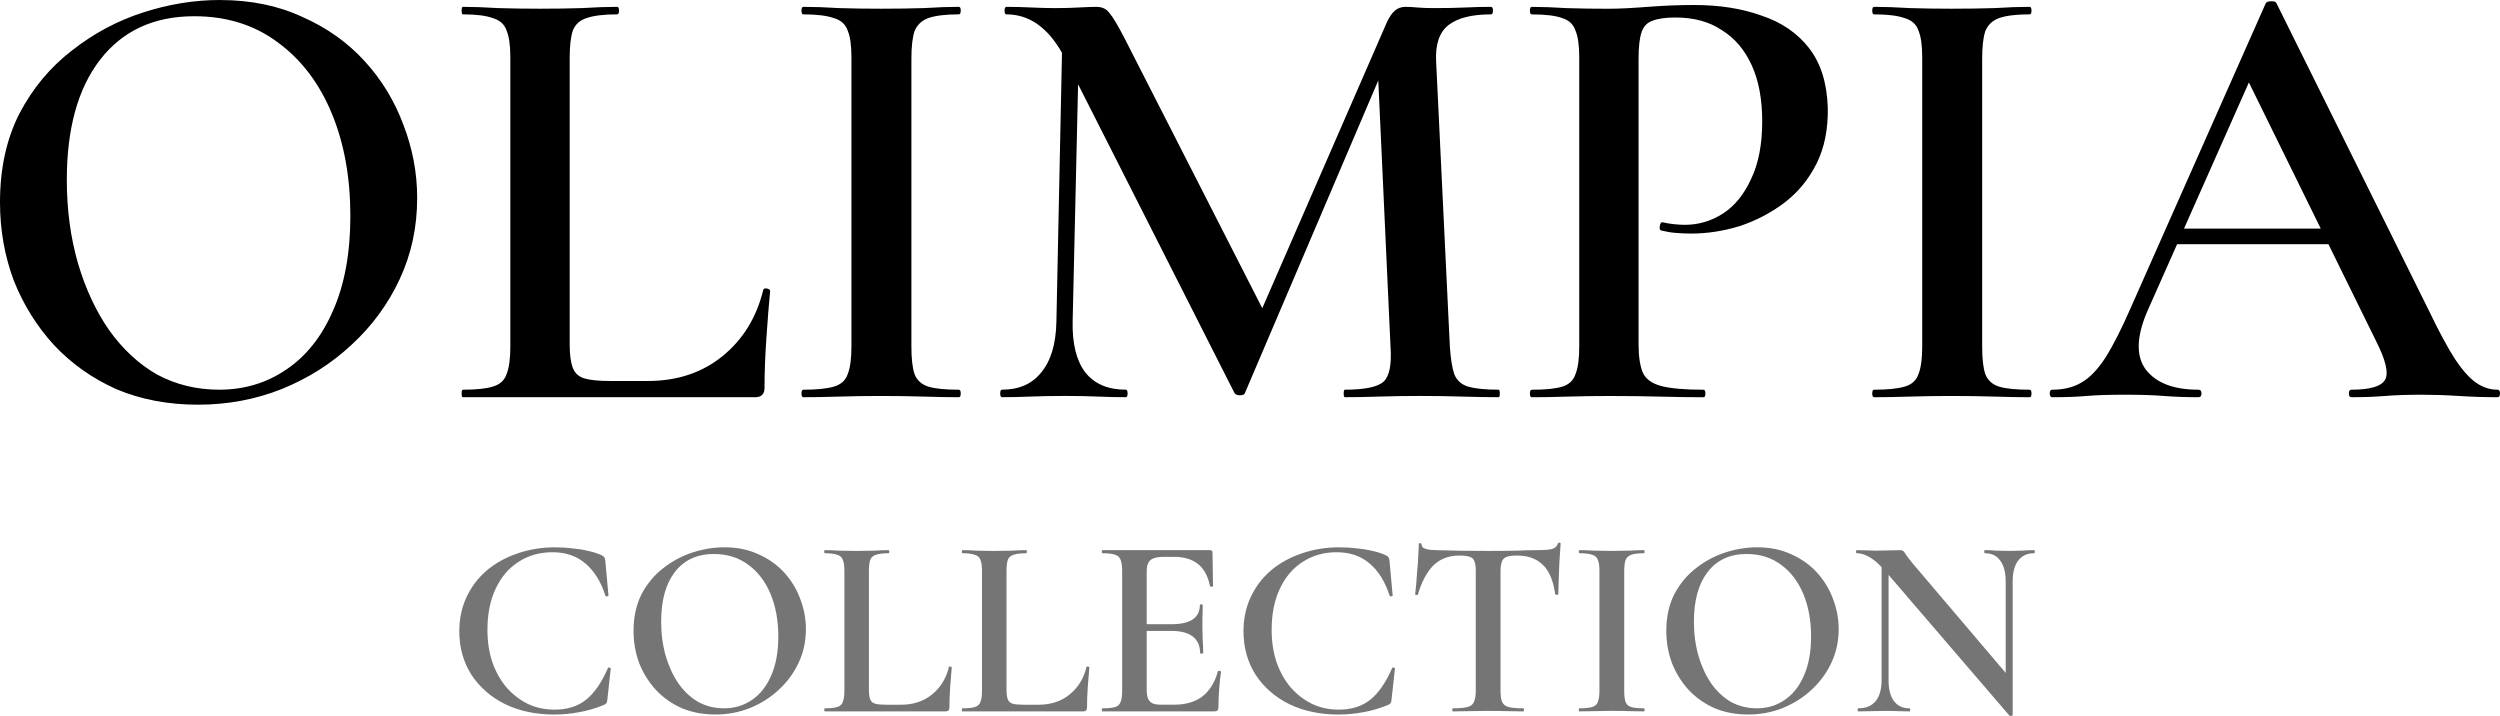 <svg xmlns="http://www.w3.org/2000/svg" xml:space="preserve" id="svg1" version="1.1" viewBox="0 0 208.524 59.716" height="59.716mm" width="208.524mm"><defs id="defs1"></defs><g transform="translate(-0.628,-88.634)" id="layer1"><path d="m 130.695,133.897 c -0.072,0 -0.114,0.028 -0.129,0.086 -0.072,0.23 -0.244,0.38 -0.517,0.452 -0.258,0.057 -0.646,0.086 -1.162,0.086 -0.56,0 -1.141,0.014 -1.744,0.043 -0.588,0.014 -1.392,0.022 -2.411,0.022 -1.65,0 -3.092,-0.021 -4.326,-0.065 -0.129,0 -0.287,-0.007 -0.473,-0.022 -0.187,-0.029 -0.358,-0.072 -0.516,-0.129 -0.143,-0.072 -0.215,-0.179 -0.215,-0.323 0,-0.072 -0.043,-0.107 -0.129,-0.107 -0.072,0 -0.107,0.036 -0.107,0.107 0,0.244 -0.014,0.567 -0.043,0.969 -0.014,0.387 -0.043,0.789 -0.086,1.205 -0.029,0.416 -0.058,0.803 -0.086,1.162 -0.029,0.344 -0.057,0.617 -0.086,0.818 0,0.029 0.036,0.05 0.107,0.065 0.086,0 0.129,-0.021 0.129,-0.065 0.316,-1.062 0.746,-1.865 1.291,-2.411 0.56,-0.545 1.277,-0.818 2.152,-0.818 0.387,0 0.682,0.036 0.883,0.108 0.201,0.072 0.33,0.201 0.387,0.387 0.072,0.172 0.108,0.438 0.108,0.796 v 9.966 c 0,0.416 -0.051,0.731 -0.151,0.947 -0.086,0.215 -0.265,0.359 -0.538,0.43 -0.273,0.072 -0.682,0.108 -1.227,0.108 -0.029,0 -0.043,0.043 -0.043,0.129 0,0.086 0.014,0.129 0.043,0.129 0.416,0 0.868,-0.007 1.356,-0.021 0.488,-0.014 1.011,-0.022 1.571,-0.022 0.588,0 1.127,0.007 1.614,0.022 0.502,0.014 0.947,0.021 1.334,0.021 0.043,0 0.065,-0.043 0.065,-0.129 0,-0.086 -0.021,-0.129 -0.065,-0.129 -0.545,0 -0.954,-0.036 -1.227,-0.108 -0.258,-0.072 -0.438,-0.215 -0.538,-0.43 -0.086,-0.215 -0.129,-0.531 -0.129,-0.947 v -9.922 c 0,-0.359 0.036,-0.632 0.107,-0.818 0.072,-0.201 0.208,-0.337 0.409,-0.409 0.201,-0.072 0.495,-0.108 0.882,-0.108 0.89,0 1.6,0.259 2.131,0.775 0.531,0.502 0.875,1.32 1.033,2.454 0.014,0.029 0.058,0.043 0.129,0.043 0.086,0 0.129,-0.014 0.129,-0.043 0,-0.187 0.007,-0.459 0.021,-0.818 0.014,-0.373 0.029,-0.775 0.043,-1.205 0.014,-0.445 0.036,-0.861 0.065,-1.248 0.029,-0.402 0.05,-0.718 0.065,-0.947 0,-0.057 -0.036,-0.086 -0.108,-0.086 z m -83.75,0.387 v 5.2e-4 c -1.134,0 -2.188,0.172 -3.164,0.516 -0.976,0.33 -1.829,0.804 -2.561,1.421 -0.717,0.617 -1.277,1.356 -1.679,2.217 -0.402,0.861 -0.603,1.808 -0.603,2.841 0,1.363 0.337,2.576 1.012,3.638 0.689,1.047 1.628,1.865 2.819,2.454 1.191,0.574 2.554,0.861 4.089,0.861 0.703,0 1.392,-0.065 2.067,-0.194 0.674,-0.115 1.363,-0.316 2.066,-0.603 0.115,-0.057 0.187,-0.107 0.215,-0.15 0.043,-0.057 0.071,-0.172 0.086,-0.345 l 0.28,-2.561 c 0,-0.029 -0.036,-0.05 -0.107,-0.065 -0.072,-0.014 -0.115,-1.8e-4 -0.129,0.043 -0.517,1.191 -1.119,2.066 -1.808,2.626 -0.689,0.56 -1.571,0.84 -2.647,0.84 -0.804,0 -1.543,-0.158 -2.217,-0.474 -0.674,-0.33 -1.27,-0.789 -1.786,-1.377 -0.502,-0.588 -0.897,-1.292 -1.184,-2.109 -0.273,-0.818 -0.409,-1.715 -0.409,-2.69 0,-1.334 0.23,-2.482 0.689,-3.444 0.459,-0.976 1.098,-1.722 1.916,-2.239 0.818,-0.531 1.758,-0.796 2.819,-0.796 1.105,0 2.023,0.315 2.755,0.947 0.732,0.617 1.284,1.507 1.657,2.669 0.029,0.057 0.079,0.079 0.151,0.065 0.072,-0.014 0.107,-0.043 0.107,-0.086 l -0.258,-2.841 c -0.014,-0.158 -0.043,-0.266 -0.086,-0.323 -0.029,-0.057 -0.101,-0.115 -0.215,-0.172 -0.33,-0.158 -0.703,-0.28 -1.119,-0.366 -0.402,-0.1 -0.839,-0.172 -1.313,-0.215 -0.459,-0.057 -0.94,-0.086 -1.442,-0.086 z m 14.102,0 c -0.875,0 -1.758,0.143 -2.647,0.43 -0.89,0.287 -1.707,0.725 -2.454,1.313 -0.746,0.574 -1.349,1.299 -1.808,2.174 -0.445,0.875 -0.667,1.894 -0.667,3.056 0,0.947 0.158,1.844 0.473,2.691 0.33,0.832 0.789,1.571 1.378,2.217 0.603,0.646 1.32,1.155 2.152,1.528 0.847,0.359 1.786,0.538 2.819,0.538 1.019,0 1.98,-0.179 2.884,-0.538 0.918,-0.373 1.722,-0.882 2.411,-1.528 0.703,-0.646 1.255,-1.399 1.657,-2.26 0.402,-0.861 0.603,-1.793 0.603,-2.798 0,-0.861 -0.158,-1.7 -0.473,-2.518 -0.301,-0.818 -0.746,-1.55 -1.334,-2.196 -0.588,-0.646 -1.306,-1.155 -2.152,-1.528 -0.832,-0.387 -1.779,-0.581 -2.841,-0.581 z m 51.306,0 v 5.2e-4 c -1.134,0 -2.188,0.172 -3.164,0.516 -0.976,0.33 -1.83,0.804 -2.562,1.421 -0.717,0.617 -1.277,1.356 -1.678,2.217 -0.402,0.861 -0.603,1.808 -0.603,2.841 0,1.363 0.337,2.576 1.012,3.638 0.689,1.047 1.629,1.865 2.819,2.454 1.191,0.574 2.554,0.861 4.09,0.861 0.703,0 1.392,-0.065 2.066,-0.194 0.674,-0.115 1.363,-0.316 2.067,-0.603 0.115,-0.057 0.186,-0.107 0.215,-0.15 0.043,-0.057 0.072,-0.172 0.086,-0.345 l 0.28,-2.561 c 0,-0.029 -0.036,-0.05 -0.107,-0.065 -0.072,-0.014 -0.115,-1.8e-4 -0.129,0.043 -0.517,1.191 -1.119,2.066 -1.808,2.626 -0.689,0.56 -1.571,0.84 -2.647,0.84 -0.804,0 -1.543,-0.158 -2.217,-0.474 -0.674,-0.33 -1.27,-0.789 -1.786,-1.377 -0.502,-0.588 -0.896,-1.292 -1.183,-2.109 -0.273,-0.818 -0.409,-1.715 -0.409,-2.69 0,-1.334 0.23,-2.482 0.689,-3.444 0.459,-0.976 1.098,-1.722 1.916,-2.239 0.818,-0.531 1.758,-0.796 2.819,-0.796 1.105,0 2.024,0.315 2.755,0.947 0.732,0.617 1.284,1.507 1.657,2.669 0.029,0.057 0.079,0.079 0.15,0.065 0.072,-0.014 0.107,-0.043 0.107,-0.086 l -0.258,-2.841 c -0.014,-0.158 -0.043,-0.266 -0.086,-0.323 -0.029,-0.057 -0.101,-0.115 -0.215,-0.172 -0.33,-0.158 -0.703,-0.28 -1.119,-0.366 -0.402,-0.1 -0.84,-0.172 -1.313,-0.215 -0.459,-0.057 -0.94,-0.086 -1.442,-0.086 z m 34.837,0 c -0.875,0 -1.758,0.143 -2.647,0.43 -0.89,0.287 -1.707,0.725 -2.454,1.313 -0.746,0.574 -1.348,1.299 -1.808,2.174 -0.445,0.875 -0.668,1.894 -0.668,3.056 0,0.947 0.158,1.844 0.474,2.691 0.33,0.832 0.789,1.571 1.377,2.217 0.603,0.646 1.32,1.155 2.152,1.528 0.847,0.359 1.787,0.538 2.82,0.538 1.019,0 1.98,-0.179 2.884,-0.538 0.918,-0.373 1.722,-0.882 2.411,-1.528 0.703,-0.646 1.255,-1.399 1.657,-2.26 0.402,-0.861 0.603,-1.793 0.603,-2.798 0,-0.861 -0.158,-1.7 -0.473,-2.518 -0.301,-0.818 -0.747,-1.55 -1.335,-2.196 -0.588,-0.646 -1.306,-1.155 -2.152,-1.528 -0.832,-0.387 -1.779,-0.581 -2.841,-0.581 z m -77.769,0.237 c -0.027,0.003 -0.041,0.046 -0.041,0.129 0,0.086 0.015,0.129 0.043,0.129 0.459,0 0.803,0.043 1.033,0.129 0.244,0.072 0.402,0.215 0.473,0.43 0.086,0.201 0.129,0.509 0.129,0.926 v 9.966 c 0,0.416 -0.043,0.731 -0.129,0.947 -0.072,0.215 -0.229,0.359 -0.473,0.43 -0.23,0.072 -0.574,0.107 -1.033,0.107 -0.029,0 -0.043,0.043 -0.043,0.129 0,0.086 0.015,0.129 0.043,0.129 h 10.073 c 0.215,0 0.323,-0.107 0.323,-0.322 0,-0.531 0.022,-1.105 0.065,-1.722 0.043,-0.631 0.086,-1.17 0.129,-1.614 0,-0.043 -0.036,-0.072 -0.107,-0.086 -0.072,-0.014 -0.115,-1.8e-4 -0.129,0.043 -0.23,0.947 -0.696,1.708 -1.399,2.282 -0.703,0.574 -1.564,0.861 -2.583,0.861 H 74.502 c -0.387,0 -0.681,-0.028 -0.882,-0.086 -0.201,-0.057 -0.338,-0.179 -0.409,-0.366 -0.072,-0.187 -0.107,-0.459 -0.107,-0.818 v -9.858 c 0,-0.416 0.036,-0.732 0.107,-0.947 0.086,-0.215 0.244,-0.359 0.474,-0.43 0.244,-0.086 0.595,-0.129 1.054,-0.129 0.043,0 0.065,-0.043 0.065,-0.129 0,-0.086 -0.022,-0.129 -0.065,-0.129 -0.344,0 -0.746,0.014 -1.205,0.043 -0.445,0.014 -0.933,0.022 -1.463,0.022 -0.502,0 -0.983,-0.007 -1.442,-0.022 -0.459,-0.029 -0.861,-0.043 -1.205,-0.043 -8.97e-4,0 -0.002,-8e-5 -0.003,0 z m 11.476,0 c -0.027,0.003 -0.04,0.046 -0.04,0.129 0,0.086 0.014,0.129 0.043,0.129 0.459,0 0.804,0.043 1.034,0.129 0.244,0.072 0.402,0.215 0.473,0.43 0.086,0.201 0.129,0.509 0.129,0.926 v 9.966 c 0,0.416 -0.043,0.731 -0.129,0.947 -0.072,0.215 -0.229,0.359 -0.473,0.43 -0.23,0.072 -0.574,0.107 -1.034,0.107 -0.029,0 -0.043,0.043 -0.043,0.129 0,0.086 0.014,0.129 0.043,0.129 h 10.073 c 0.215,0 0.323,-0.107 0.323,-0.322 0,-0.531 0.021,-1.105 0.064,-1.722 0.043,-0.631 0.086,-1.17 0.129,-1.614 0,-0.043 -0.036,-0.072 -0.107,-0.086 -0.072,-0.014 -0.115,-1.8e-4 -0.129,0.043 -0.23,0.947 -0.696,1.708 -1.399,2.282 -0.703,0.574 -1.564,0.861 -2.583,0.861 h -1.291 c -0.387,0 -0.682,-0.028 -0.883,-0.086 -0.201,-0.057 -0.337,-0.179 -0.409,-0.366 -0.072,-0.187 -0.107,-0.459 -0.107,-0.818 v -9.858 c 0,-0.416 0.036,-0.732 0.107,-0.947 0.086,-0.215 0.244,-0.359 0.473,-0.43 0.244,-0.086 0.596,-0.129 1.055,-0.129 0.043,0 0.065,-0.043 0.065,-0.129 0,-0.086 -0.022,-0.129 -0.065,-0.129 -0.344,0 -0.746,0.014 -1.205,0.043 -0.445,0.014 -0.933,0.022 -1.464,0.022 -0.502,0 -0.983,-0.007 -1.442,-0.022 -0.459,-0.029 -0.861,-0.043 -1.206,-0.043 -8.97e-4,0 -0.002,-8e-5 -0.003,0 z m 11.694,0 c -0.043,0 -0.065,0.043 -0.065,0.129 0,0.086 0.022,0.129 0.065,0.129 0.474,0 0.825,0.043 1.055,0.129 0.23,0.072 0.38,0.215 0.452,0.43 0.086,0.201 0.129,0.509 0.129,0.926 v 9.965 c 0,0.416 -0.043,0.732 -0.129,0.947 -0.072,0.215 -0.223,0.359 -0.452,0.43 -0.23,0.072 -0.581,0.107 -1.055,0.107 -0.043,0 -0.065,0.043 -0.065,0.129 0,0.086 0.022,0.129 0.065,0.129 h 9.342 c 0.215,0 0.322,-0.107 0.322,-0.322 0,-0.474 0.021,-0.99 0.065,-1.55 0.043,-0.56 0.093,-1.041 0.151,-1.442 0,-0.029 -0.043,-0.05 -0.129,-0.065 -0.072,-0.014 -0.115,-1.7e-4 -0.129,0.043 -0.258,0.918 -0.689,1.614 -1.291,2.088 -0.603,0.459 -1.392,0.689 -2.368,0.689 h -1.054 c -0.316,0 -0.56,-0.036 -0.732,-0.107 -0.172,-0.086 -0.301,-0.222 -0.387,-0.409 -0.072,-0.201 -0.107,-0.452 -0.107,-0.753 v -4.886 h 2.044 c 0.804,0 1.406,0.158 1.808,0.474 0.402,0.316 0.603,0.775 0.603,1.377 0,0.029 0.043,0.043 0.129,0.043 0.086,0 0.129,-0.014 0.129,-0.043 0,-0.402 -0.014,-0.768 -0.043,-1.098 -0.014,-0.344 -0.022,-0.689 -0.022,-1.033 v -0.796 c 0.014,-0.258 0.022,-0.617 0.022,-1.076 0,-0.043 -0.043,-0.065 -0.129,-0.065 -0.072,0 -0.107,0.021 -0.107,0.065 0,0.517 -0.194,0.911 -0.581,1.184 -0.387,0.273 -0.983,0.409 -1.786,0.409 h -2.066 v -4.39 c 0,-0.301 0.043,-0.538 0.129,-0.711 0.086,-0.187 0.23,-0.316 0.43,-0.388 0.215,-0.086 0.502,-0.129 0.861,-0.129 h 0.883 c 0.818,0 1.478,0.201 1.98,0.603 0.502,0.402 0.832,1.011 0.99,1.829 0.029,0.043 0.079,0.065 0.15,0.065 0.072,-0.014 0.108,-0.036 0.108,-0.065 l -0.043,-2.798 c 0,-0.129 -0.071,-0.193 -0.215,-0.193 z m 39.788,0 c -0.043,0 -0.065,0.043 -0.065,0.129 0,0.086 0.021,0.129 0.065,0.129 0.459,0 0.811,0.043 1.055,0.129 0.244,0.072 0.402,0.215 0.473,0.43 0.086,0.201 0.129,0.509 0.129,0.926 v 9.965 c 0,0.416 -0.043,0.732 -0.129,0.947 -0.072,0.215 -0.229,0.359 -0.473,0.43 -0.244,0.072 -0.596,0.107 -1.055,0.107 -0.043,0 -0.065,0.043 -0.065,0.129 0,0.086 0.021,0.129 0.065,0.129 0.359,0 0.768,-0.007 1.227,-0.021 0.459,-0.014 0.94,-0.022 1.442,-0.022 0.545,0 1.04,0.007 1.485,0.022 0.445,0.014 0.846,0.021 1.205,0.021 0.043,0 0.065,-0.043 0.065,-0.129 0,-0.086 -0.021,-0.129 -0.065,-0.129 -0.474,0 -0.825,-0.036 -1.055,-0.107 -0.23,-0.072 -0.387,-0.215 -0.473,-0.43 -0.072,-0.215 -0.107,-0.531 -0.107,-0.947 v -9.922 c 0,-0.416 0.036,-0.732 0.107,-0.947 0.086,-0.215 0.244,-0.366 0.473,-0.452 0.244,-0.086 0.596,-0.129 1.055,-0.129 0.043,0 0.065,-0.043 0.065,-0.129 0,-0.086 -0.021,-0.129 -0.065,-0.129 -0.344,0 -0.746,0.014 -1.205,0.043 -0.445,0.014 -0.94,0.021 -1.485,0.021 -0.502,0 -0.983,-0.007 -1.442,-0.021 -0.459,-0.029 -0.868,-0.043 -1.227,-0.043 z m 23.124,0 c -0.043,0 -0.065,0.043 -0.065,0.129 0,0.086 0.021,0.129 0.065,0.129 0.344,0 0.696,0.108 1.055,0.323 0.293,0.158 0.63,0.435 1.012,0.831 v 9.435 5.2e-4 c 0,0.76 -0.165,1.341 -0.495,1.743 -0.33,0.402 -0.811,0.603 -1.442,0.603 -0.043,0 -0.065,0.043 -0.065,0.129 0,0.086 0.021,0.129 0.065,0.129 0.33,0 0.682,-0.007 1.055,-0.021 0.387,-0.014 0.789,-0.022 1.206,-0.022 0.387,0 0.739,0.007 1.054,0.022 0.33,0.014 0.646,0.021 0.947,0.021 0.043,0 0.065,-0.043 0.065,-0.129 0,-0.086 -0.021,-0.129 -0.065,-0.129 -0.56,0 -0.99,-0.201 -1.291,-0.603 -0.301,-0.402 -0.452,-0.983 -0.452,-1.743 v -8.783 l 10.094,11.753 c 0.029,0.014 0.079,0.014 0.151,0 0.072,0 0.107,-0.021 0.107,-0.065 v -11.127 c 0,-0.76 0.151,-1.342 0.452,-1.744 0.316,-0.416 0.76,-0.624 1.334,-0.624 0.043,0 0.065,-0.043 0.065,-0.129 0,-0.086 -0.021,-0.129 -0.065,-0.129 -0.301,0 -0.631,0.014 -0.99,0.043 -0.359,0.014 -0.725,0.021 -1.098,0.021 -0.387,0 -0.746,-0.007 -1.076,-0.021 -0.33,-0.029 -0.646,-0.043 -0.947,-0.043 -0.029,0 -0.043,0.043 -0.043,0.129 0,0.086 0.014,0.129 0.043,0.129 0.574,0 1.004,0.208 1.291,0.624 0.301,0.402 0.452,0.983 0.452,1.744 v 7.612 l -7.749,-9.118 c -0.344,-0.416 -0.559,-0.704 -0.645,-0.861 -0.086,-0.172 -0.222,-0.258 -0.409,-0.258 -0.187,0 -0.459,0.007 -0.818,0.021 -0.344,0.014 -0.732,0.022 -1.162,0.022 -0.244,0 -0.509,-0.007 -0.796,-0.022 -0.287,-0.014 -0.567,-0.021 -0.84,-0.021 z m -95.338,0.322 c 1.119,0 2.081,0.302 2.884,0.904 0.804,0.588 1.421,1.399 1.851,2.432 0.43,1.033 0.646,2.217 0.646,3.552 0,1.277 -0.201,2.367 -0.603,3.271 -0.387,0.89 -0.926,1.564 -1.614,2.024 -0.674,0.459 -1.442,0.688 -2.303,0.688 -0.775,0 -1.485,-0.172 -2.131,-0.516 -0.631,-0.359 -1.184,-0.868 -1.657,-1.528 -0.459,-0.66 -0.818,-1.428 -1.076,-2.303 -0.258,-0.89 -0.387,-1.851 -0.387,-2.884 0,-1.765 0.38,-3.142 1.14,-4.133 0.775,-1.004 1.858,-1.507 3.25,-1.507 z m 86.144,0 c 1.119,0 2.081,0.302 2.884,0.904 0.804,0.588 1.421,1.399 1.851,2.432 0.43,1.033 0.645,2.217 0.645,3.552 0,1.277 -0.201,2.367 -0.603,3.271 -0.387,0.89 -0.926,1.564 -1.614,2.024 -0.674,0.459 -1.442,0.688 -2.303,0.688 -0.775,0 -1.485,-0.172 -2.131,-0.516 -0.631,-0.359 -1.184,-0.868 -1.657,-1.528 -0.459,-0.66 -0.818,-1.428 -1.076,-2.303 -0.258,-0.89 -0.388,-1.851 -0.388,-2.884 0,-1.765 0.38,-3.142 1.141,-4.133 0.775,-1.004 1.859,-1.507 3.25,-1.507 z" style="font-weight:600;font-size:21.523px;font-family:'Cormorant Infant';-inkscape-font-specification:'Cormorant Infant Semi-Bold';letter-spacing:-0.168px;fill:#757575;fill-opacity:1;stroke:none;stroke-width:0;stroke-dasharray:none;stroke-opacity:1" id="text2"></path><path d="m 18.964,88.634 c -2.118,0 -4.254,0.347 -6.407,1.042 -2.153,0.695 -4.132,1.754 -5.938,3.178 -1.806,1.389 -3.265,3.142 -4.376,5.261 -1.077,2.118 -1.615,4.584 -1.615,7.397 0,2.292 0.382,4.462 1.146,6.511 0.799,2.014 1.91,3.803 3.334,5.366 1.459,1.563 3.195,2.795 5.209,3.698 2.049,0.868 4.324,1.302 6.824,1.302 2.466,0 4.792,-0.434 6.98,-1.302 2.223,-0.903 4.167,-2.135 5.834,-3.698 1.702,-1.563 3.039,-3.386 4.011,-5.47 0.972,-2.084 1.458,-4.341 1.458,-6.772 0,-2.084 -0.382,-4.115 -1.146,-6.094 -0.729,-1.979 -1.806,-3.751 -3.23,-5.313 -1.424,-1.563 -3.16,-2.796 -5.209,-3.698 -2.014,-0.938 -4.306,-1.406 -6.876,-1.406 z m 171.123,0.104 c -0.243,0 -0.399,0.052 -0.469,0.157 l -11.2,25.264 c -0.799,1.841 -1.528,3.281 -2.187,4.323 -0.66,1.007 -1.337,1.702 -2.031,2.084 -0.66,0.382 -1.459,0.573 -2.396,0.573 -0.139,0 -0.208,0.104 -0.208,0.313 0,0.208 0.069,0.313 0.208,0.313 1.146,0 2.101,-0.035 2.865,-0.104 0.799,-0.07 1.858,-0.104 3.178,-0.104 1.32,0 2.413,0.034 3.281,0.104 0.868,0.07 1.823,0.104 2.865,0.104 0.174,0 0.26,-0.104 0.26,-0.313 0,-0.208 -0.087,-0.313 -0.26,-0.313 -2.049,0 -3.507,-0.555 -4.375,-1.667 -0.833,-1.111 -0.799,-2.726 0.104,-4.845 l 2.498,-5.625 h 12.622 l 3.945,8.022 c 0.833,1.632 1.094,2.726 0.781,3.281 -0.313,0.556 -1.25,0.834 -2.813,0.834 -0.139,0 -0.208,0.104 -0.208,0.313 0,0.208 0.069,0.313 0.208,0.313 1.042,0 1.979,-0.035 2.813,-0.104 0.868,-0.07 1.876,-0.104 3.022,-0.104 1.007,0 2.049,0.034 3.125,0.104 1.111,0.07 2.187,0.104 3.229,0.104 0.139,0 0.209,-0.104 0.209,-0.313 0,-0.208 -0.07,-0.313 -0.209,-0.313 -0.625,0 -1.215,-0.191 -1.771,-0.573 -0.556,-0.382 -1.146,-1.042 -1.771,-1.979 -0.625,-0.972 -1.337,-2.292 -2.136,-3.959 L 190.503,88.894 c -0.035,-0.104 -0.173,-0.157 -0.417,-0.157 z m -48.151,0.313 c -1.25,0 -2.552,0.052 -3.907,0.156 -1.32,0.104 -2.396,0.157 -3.229,0.157 -1.215,0 -2.379,-0.017 -3.49,-0.052 -1.077,-0.069 -2.049,-0.104 -2.917,-0.104 -0.104,0 -0.156,0.104 -0.156,0.313 0,0.208 0.052,0.313 0.156,0.313 1.146,0 1.997,0.104 2.552,0.313 0.556,0.174 0.92,0.521 1.094,1.042 0.208,0.486 0.313,1.233 0.313,2.24 v 24.118 c 0,1.007 -0.104,1.771 -0.313,2.292 -0.174,0.521 -0.538,0.868 -1.094,1.042 -0.556,0.174 -1.406,0.26 -2.552,0.26 -0.104,0 -0.156,0.104 -0.156,0.313 0,0.208 0.052,0.313 0.156,0.313 0.868,0 1.858,-0.018 2.969,-0.052 1.111,-0.035 2.274,-0.052 3.49,-0.052 1.528,0 2.934,0.018 4.219,0.052 1.32,0.035 2.535,0.052 3.646,0.052 0.104,0 0.157,-0.104 0.157,-0.313 0,-0.208 -0.052,-0.313 -0.157,-0.313 -1.563,0 -2.743,-0.104 -3.542,-0.313 -0.764,-0.208 -1.267,-0.573 -1.51,-1.093 -0.243,-0.556 -0.365,-1.354 -0.365,-2.396 V 93.53 c 0,-1.007 0.087,-1.754 0.26,-2.24 0.174,-0.486 0.486,-0.799 0.937,-0.937 0.451,-0.174 1.077,-0.26 1.875,-0.26 1.528,0 2.813,0.347 3.855,1.042 1.077,0.66 1.91,1.632 2.501,2.917 0.59,1.285 0.885,2.848 0.885,4.688 0,1.945 -0.312,3.559 -0.937,4.844 -0.59,1.285 -1.372,2.24 -2.344,2.865 -0.972,0.625 -2.032,0.938 -3.178,0.938 -0.243,0 -0.538,-0.018 -0.885,-0.052 -0.347,-0.035 -0.66,-0.087 -0.938,-0.156 -0.139,-0.035 -0.226,0.069 -0.26,0.312 -0.035,0.208 2.1e-4,0.33 0.104,0.365 0.417,0.104 0.833,0.174 1.25,0.208 0.451,0.035 0.868,0.052 1.25,0.052 1.354,0 2.709,-0.209 4.063,-0.625 1.354,-0.451 2.587,-1.094 3.698,-1.927 1.146,-0.868 2.049,-1.962 2.709,-3.282 0.66,-1.32 0.973,-2.882 0.938,-4.688 -0.069,-2.049 -0.59,-3.698 -1.563,-4.949 -0.972,-1.25 -2.292,-2.153 -3.959,-2.708 -1.632,-0.59 -3.508,-0.886 -5.626,-0.886 z M 39.237,89.206 c -0.069,0 -0.104,0.104 -0.104,0.313 0,0.208 0.035,0.313 0.104,0.313 1.111,0 1.944,0.104 2.5,0.313 0.59,0.174 0.973,0.521 1.146,1.042 0.208,0.486 0.312,1.233 0.312,2.24 v 24.118 c 0,1.007 -0.104,1.771 -0.312,2.292 -0.174,0.521 -0.556,0.868 -1.146,1.042 -0.556,0.174 -1.389,0.26 -2.5,0.26 -0.069,0 -0.104,0.104 -0.104,0.313 0,0.208 0.035,0.313 0.104,0.313 h 24.378 c 0.521,0 0.781,-0.26 0.781,-0.781 0,-1.285 0.052,-2.674 0.157,-4.167 0.104,-1.528 0.208,-2.83 0.312,-3.907 0,-0.104 -0.087,-0.174 -0.26,-0.209 -0.174,-0.035 -0.277,2.1e-4 -0.312,0.104 -0.556,2.292 -1.684,4.133 -3.386,5.522 -1.702,1.389 -3.785,2.084 -6.251,2.084 h -3.125 c -0.938,0 -1.65,-0.069 -2.136,-0.208 -0.486,-0.139 -0.816,-0.434 -0.99,-0.886 -0.174,-0.451 -0.26,-1.111 -0.26,-1.979 V 93.478 c 0,-1.007 0.087,-1.771 0.26,-2.292 0.208,-0.521 0.591,-0.868 1.146,-1.042 0.59,-0.208 1.441,-0.313 2.552,-0.313 0.104,0 0.157,-0.104 0.157,-0.313 0,-0.208 -0.052,-0.313 -0.157,-0.313 -0.833,0 -1.805,0.035 -2.917,0.104 -1.077,0.035 -2.258,0.052 -3.542,0.052 -1.215,0 -2.379,-0.017 -3.49,-0.052 -1.111,-0.069 -2.083,-0.104 -2.917,-0.104 z m 28.399,0 c -0.104,0 -0.157,0.104 -0.157,0.313 0,0.208 0.052,0.313 0.157,0.313 1.111,0 1.962,0.104 2.552,0.313 0.59,0.174 0.973,0.521 1.146,1.042 0.208,0.486 0.312,1.233 0.312,2.24 v 24.118 c 0,1.007 -0.104,1.771 -0.312,2.292 -0.174,0.521 -0.556,0.868 -1.146,1.042 -0.59,0.174 -1.441,0.26 -2.552,0.26 -0.104,0 -0.157,0.104 -0.157,0.313 0,0.208 0.052,0.313 0.157,0.313 0.868,0 1.858,-0.018 2.969,-0.052 1.111,-0.035 2.275,-0.052 3.49,-0.052 1.32,0 2.518,0.018 3.594,0.052 1.077,0.035 2.049,0.052 2.917,0.052 0.104,0 0.157,-0.104 0.157,-0.313 0,-0.208 -0.052,-0.313 -0.157,-0.313 -1.146,0 -1.997,-0.087 -2.552,-0.26 -0.556,-0.174 -0.938,-0.521 -1.146,-1.042 -0.174,-0.521 -0.26,-1.285 -0.26,-2.292 V 93.53 c 0,-1.007 0.087,-1.771 0.26,-2.292 0.208,-0.521 0.591,-0.886 1.146,-1.094 0.59,-0.208 1.441,-0.313 2.552,-0.313 0.104,0 0.157,-0.104 0.157,-0.313 0,-0.208 -0.052,-0.313 -0.157,-0.313 -0.833,0 -1.806,0.035 -2.917,0.104 -1.077,0.035 -2.274,0.052 -3.594,0.052 -1.215,0 -2.379,-0.017 -3.49,-0.052 -1.111,-0.069 -2.101,-0.104 -2.969,-0.104 z m 16.939,0 c -0.104,0 -0.156,0.104 -0.156,0.313 0,0.208 0.052,0.313 0.156,0.313 1.876,0 3.42,1.069 4.633,3.208 L 88.742,115.46 c -0.035,1.841 -0.451,3.247 -1.25,4.219 -0.764,0.972 -1.858,1.458 -3.282,1.458 -0.104,0 -0.156,0.104 -0.156,0.313 0,0.208 0.052,0.313 0.156,0.313 0.764,0 1.563,-0.018 2.396,-0.052 0.868,-0.035 1.823,-0.052 2.865,-0.052 1.007,0 1.91,0.018 2.709,0.052 0.799,0.035 1.58,0.052 2.344,0.052 0.104,0 0.156,-0.104 0.156,-0.313 0,-0.208 -0.052,-0.313 -0.156,-0.313 -1.493,0 -2.622,-0.486 -3.386,-1.458 -0.729,-0.972 -1.077,-2.379 -1.042,-4.219 l 0.455,-19.798 13.036,25.736 c 0.07,0.139 0.226,0.208 0.469,0.208 0.243,0 0.382,-0.069 0.417,-0.208 l 11.117,-26.054 1.02,22.2 c 0.104,1.493 -0.087,2.466 -0.573,2.917 -0.486,0.451 -1.562,0.677 -3.229,0.677 -0.07,0 -0.104,0.104 -0.104,0.313 0,0.208 0.035,0.313 0.104,0.313 0.868,0 1.823,-0.018 2.865,-0.052 1.077,-0.035 2.223,-0.052 3.438,-0.052 1.215,0 2.378,0.018 3.49,0.052 1.111,0.035 2.119,0.052 3.022,0.052 0.069,0 0.104,-0.104 0.104,-0.313 0,-0.208 -0.034,-0.313 -0.104,-0.313 -1.111,0 -1.962,-0.087 -2.552,-0.26 -0.556,-0.174 -0.938,-0.521 -1.146,-1.042 -0.174,-0.521 -0.295,-1.285 -0.365,-2.292 l -1.146,-23.805 c -0.07,-1.424 0.278,-2.431 1.042,-3.021 0.764,-0.59 1.944,-0.886 3.542,-0.886 0.104,0 0.157,-0.104 0.157,-0.313 0,-0.208 -0.052,-0.313 -0.157,-0.313 -0.695,0 -1.407,0.017 -2.136,0.052 -0.729,0.035 -1.615,0.052 -2.657,0.052 -0.521,0 -0.972,-0.017 -1.354,-0.052 -0.347,-0.035 -0.678,-0.052 -0.99,-0.052 -0.347,0 -0.642,0.104 -0.885,0.313 -0.243,0.208 -0.469,0.538 -0.677,0.99 L 105.914,114.342 94.472,91.915 c -0.59,-1.146 -1.024,-1.875 -1.302,-2.188 -0.243,-0.347 -0.608,-0.521 -1.094,-0.521 -0.347,0 -0.833,0.017 -1.458,0.052 -0.59,0.035 -1.267,0.052 -2.031,0.052 -0.521,0 -1.164,-0.017 -1.928,-0.052 -0.729,-0.035 -1.424,-0.052 -2.084,-0.052 z m 72.373,0 c -0.104,0 -0.157,0.104 -0.157,0.313 0,0.208 0.052,0.313 0.157,0.313 1.111,0 1.962,0.104 2.552,0.313 0.59,0.174 0.972,0.521 1.146,1.042 0.208,0.486 0.313,1.233 0.313,2.24 v 24.118 c 0,1.007 -0.104,1.771 -0.313,2.292 -0.174,0.521 -0.555,0.868 -1.146,1.042 -0.59,0.174 -1.441,0.26 -2.552,0.26 -0.104,0 -0.157,0.104 -0.157,0.313 0,0.208 0.052,0.313 0.157,0.313 0.868,0 1.858,-0.018 2.969,-0.052 1.111,-0.035 2.275,-0.052 3.49,-0.052 1.32,0 2.518,0.018 3.594,0.052 1.077,0.035 2.049,0.052 2.917,0.052 0.104,0 0.156,-0.104 0.156,-0.313 0,-0.208 -0.052,-0.313 -0.156,-0.313 -1.146,0 -1.997,-0.087 -2.552,-0.26 -0.556,-0.174 -0.938,-0.521 -1.146,-1.042 -0.174,-0.521 -0.26,-1.285 -0.26,-2.292 V 93.53 c 0,-1.007 0.087,-1.771 0.26,-2.292 0.208,-0.521 0.591,-0.886 1.146,-1.094 0.59,-0.208 1.441,-0.313 2.552,-0.313 0.104,0 0.156,-0.104 0.156,-0.313 0,-0.208 -0.052,-0.313 -0.156,-0.313 -0.833,0 -1.806,0.035 -2.917,0.104 -1.077,0.035 -2.274,0.052 -3.594,0.052 -1.215,0 -2.379,-0.017 -3.49,-0.052 -1.111,-0.069 -2.101,-0.104 -2.969,-0.104 z M 16.828,89.988 c 2.709,0 5.036,0.729 6.98,2.188 1.945,1.424 3.438,3.386 4.48,5.886 1.042,2.5 1.563,5.365 1.563,8.595 0,3.091 -0.486,5.73 -1.459,7.917 -0.938,2.153 -2.24,3.786 -3.907,4.897 -1.632,1.111 -3.49,1.667 -5.574,1.667 -1.875,0 -3.594,-0.417 -5.157,-1.25 -1.528,-0.868 -2.865,-2.101 -4.011,-3.698 -1.111,-1.597 -1.979,-3.455 -2.604,-5.574 -0.625,-2.153 -0.938,-4.48 -0.938,-6.98 0,-4.271 0.921,-7.605 2.761,-10.001 1.875,-2.431 4.497,-3.647 7.865,-3.647 z m 171.379,5.523 5.993,12.188 h -11.404 z" style="font-weight:600;font-size:52.09px;font-family:'Cormorant Infant';-inkscape-font-specification:'Cormorant Infant Semi-Bold';letter-spacing:-0.407px;fill:#000000;fill-opacity:1;stroke-width:0.814" id="text1"></path></g></svg>
